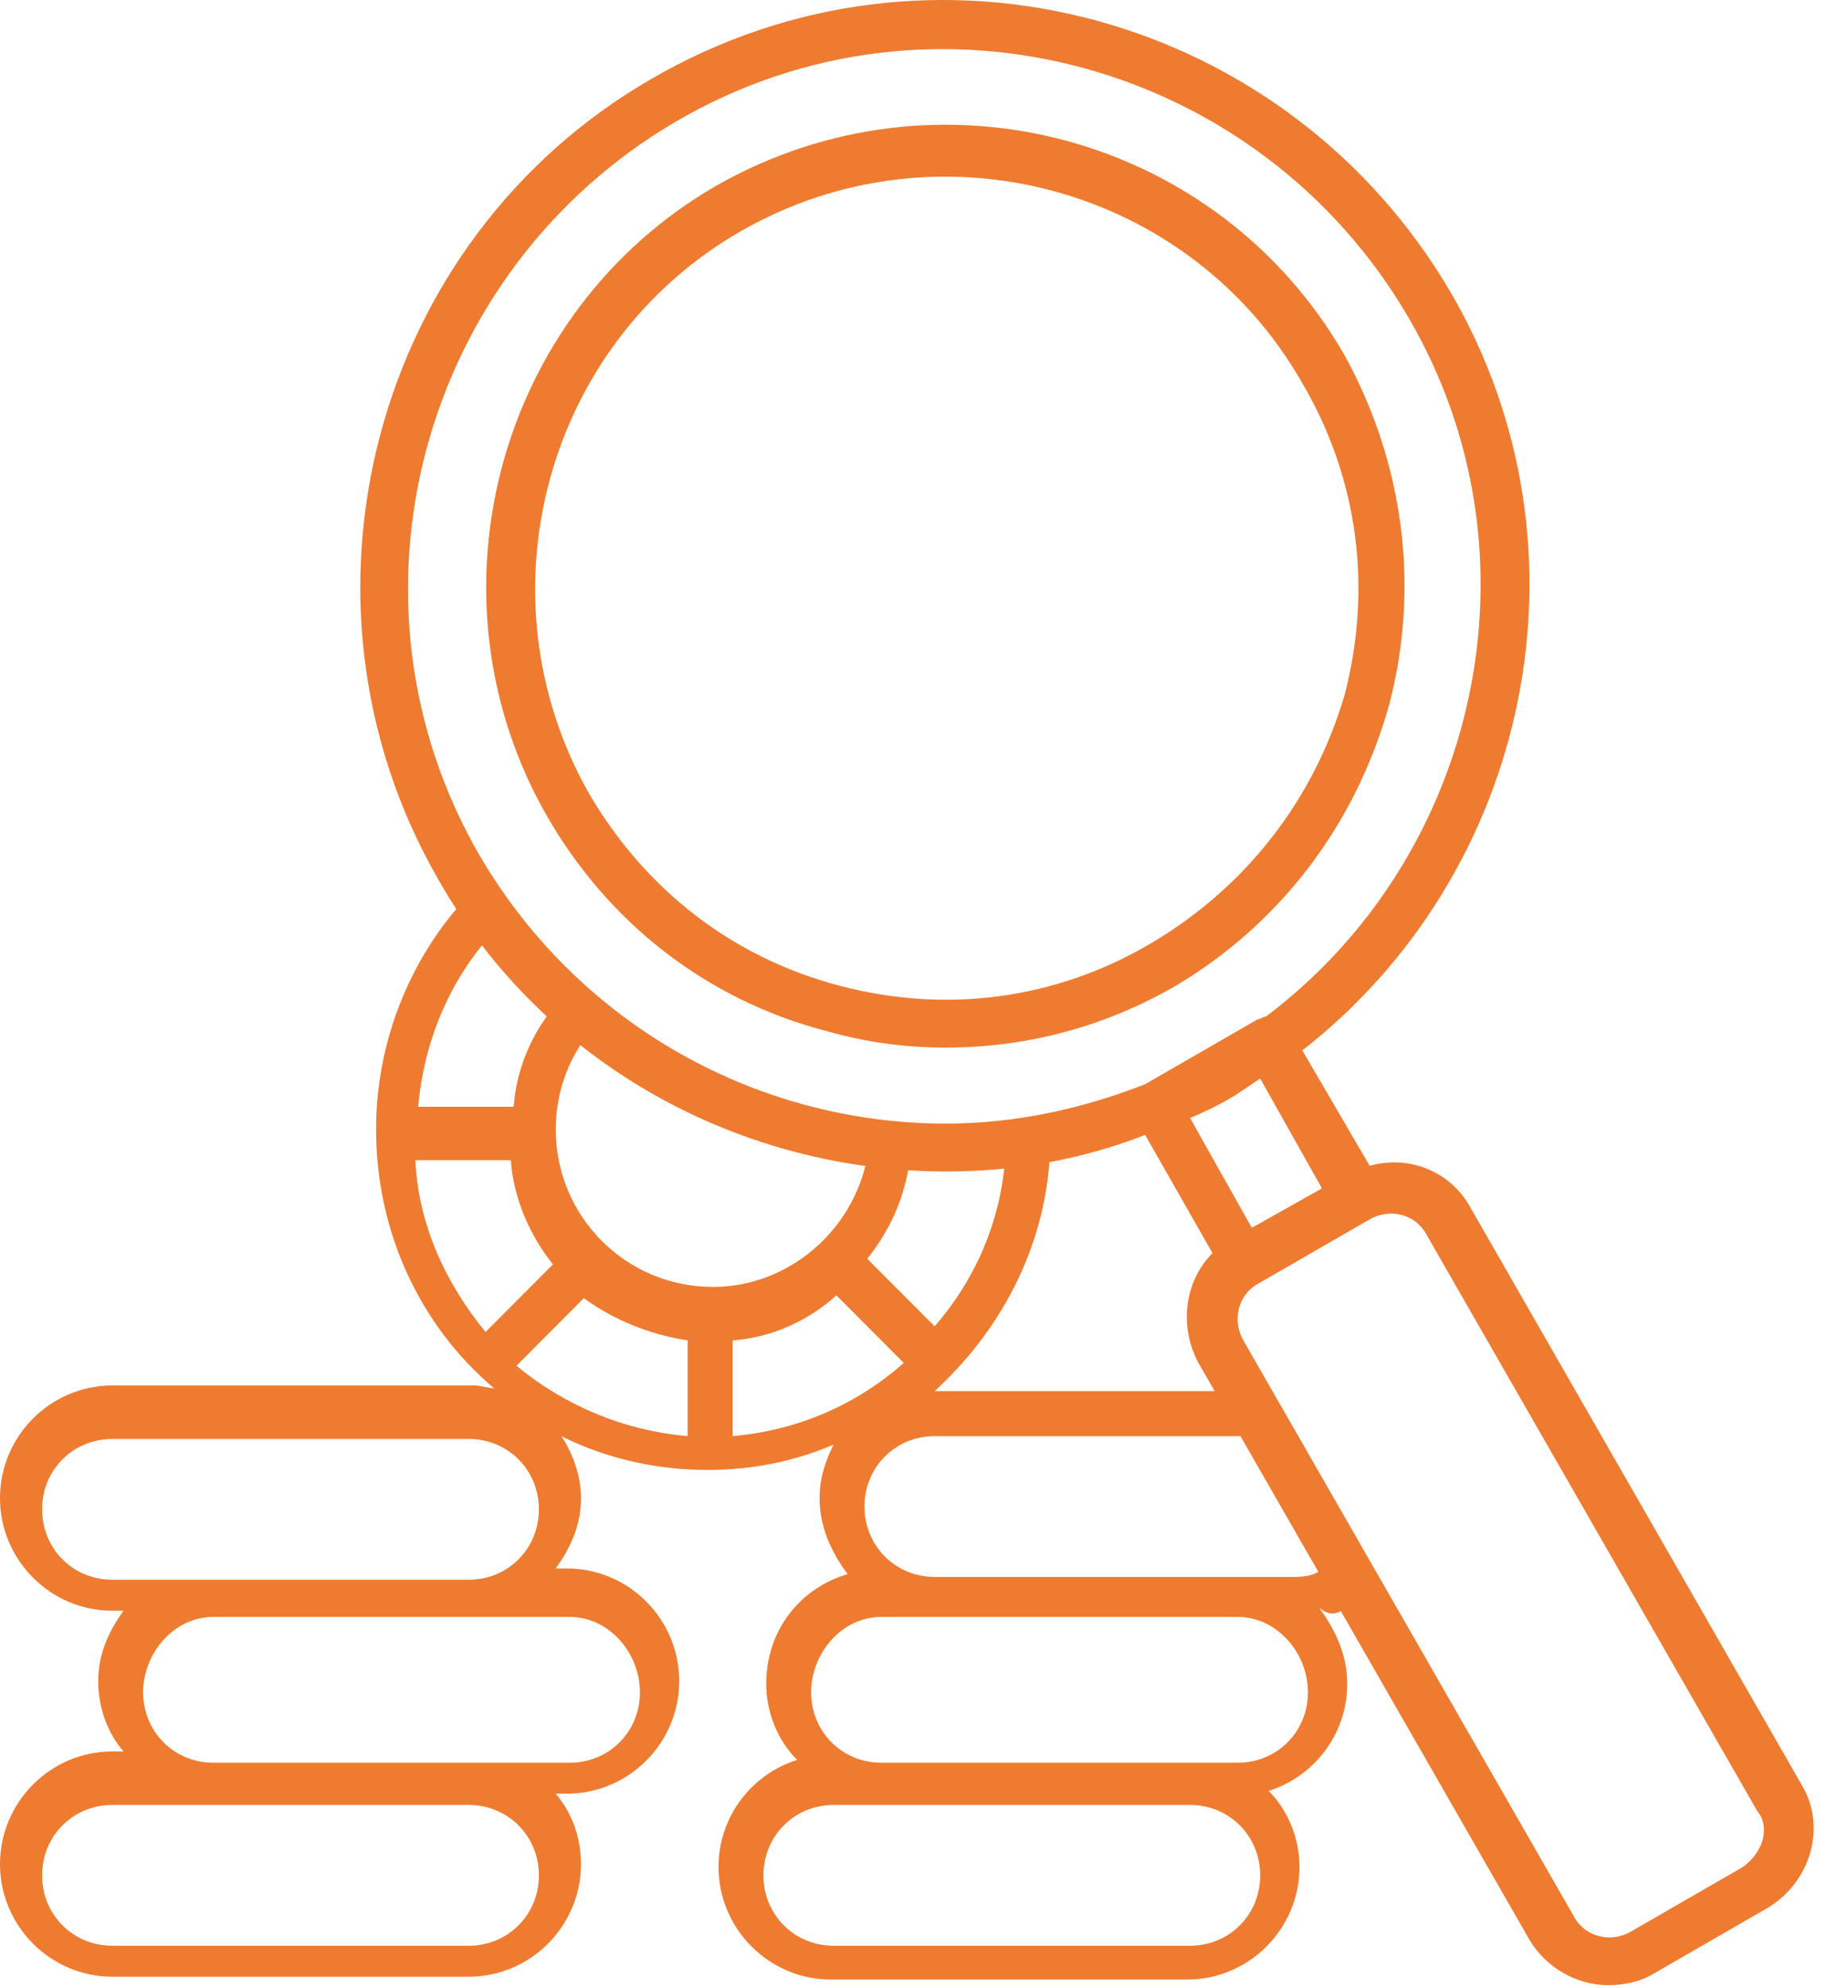 <svg width="53" height="57" viewBox="0 0 53 57" fill="none" xmlns="http://www.w3.org/2000/svg">
<path d="M39.845 20.191C40.731 16.8 40.248 13.247 38.557 10.179C34.935 3.882 26.885 1.702 20.526 5.335C14.248 8.968 12.074 17.123 15.697 23.42C17.468 26.488 20.285 28.668 23.666 29.556C24.793 29.879 25.919 30.04 27.127 30.04C29.381 30.04 31.635 29.475 33.727 28.264C36.706 26.488 38.879 23.662 39.845 20.191ZM33.003 27.053C30.266 28.668 27.127 29.072 24.068 28.264C21.009 27.457 18.514 25.519 16.904 22.774C13.684 17.123 15.616 9.856 21.251 6.627C26.885 3.397 34.13 5.335 37.35 10.987C38.96 13.732 39.362 16.88 38.557 19.948C37.672 22.936 35.74 25.438 33.003 27.053Z" fill="#EF7B30"/>
<path d="M51.678 51.193L42.18 34.642C41.616 33.593 40.409 33.108 39.282 33.431L37.35 30.121C43.87 25.035 45.882 15.75 41.616 8.403C36.947 0.41 26.724 -2.416 18.675 2.267C10.706 6.869 7.969 17.203 12.557 25.196C15.616 30.606 21.331 33.593 27.127 33.593C29.059 33.593 30.991 33.27 32.842 32.543L34.774 35.934C33.969 36.742 33.808 38.033 34.371 39.083L43.87 55.634C44.353 56.441 45.238 56.926 46.124 56.926C46.526 56.926 47.009 56.845 47.412 56.603L50.632 54.746C51.919 54.019 52.403 52.404 51.678 51.193ZM32.842 31.09C30.991 31.817 29.059 32.22 27.127 32.22C21.814 32.22 16.663 29.475 13.765 24.55C9.498 17.203 12.074 7.757 19.399 3.478C26.724 -0.801 36.142 1.783 40.409 9.13C44.353 15.912 42.421 24.55 36.303 29.152C36.223 29.152 36.142 29.233 36.062 29.233L32.842 31.09ZM34.13 32.059C34.532 31.897 35.016 31.655 35.418 31.413C35.659 31.252 35.901 31.09 36.142 30.928L37.913 34.077L35.901 35.208L34.13 32.059ZM49.988 53.535L46.768 55.392C46.204 55.715 45.48 55.553 45.158 54.988L35.659 38.437C35.337 37.872 35.498 37.145 36.062 36.822L39.282 34.965C39.845 34.642 40.57 34.804 40.892 35.369L50.39 51.92C50.793 52.404 50.551 53.131 49.988 53.535Z" fill="#EF7B30"/>
<path d="M38.477 46.188L37.833 45.057C37.591 45.219 37.269 45.219 37.028 45.219C34.371 45.219 29.461 45.219 26.805 45.219C25.678 45.219 24.793 44.331 24.793 43.2C24.793 42.07 25.678 41.182 26.805 41.182H35.659L34.935 39.89H26.805C28.656 38.195 29.944 35.853 30.105 33.189C29.703 33.27 29.22 33.35 28.817 33.35C28.656 35.127 27.932 36.742 26.805 38.033L24.873 36.096C25.517 35.288 25.919 34.4 26.081 33.35C25.678 33.35 25.276 33.27 24.873 33.189C24.471 35.288 22.619 36.903 20.446 36.903C17.951 36.903 15.938 34.885 15.938 32.382C15.938 31.413 16.26 30.444 16.823 29.717C16.502 29.475 16.18 29.152 15.858 28.91C15.214 29.717 14.811 30.686 14.731 31.736H11.994C12.155 29.879 12.879 28.183 14.006 26.892C13.765 26.569 13.523 26.165 13.282 25.842C11.752 27.538 10.786 29.879 10.786 32.382C10.786 35.369 12.074 38.033 14.167 39.809C14.006 39.809 13.765 39.729 13.604 39.729H3.22C1.449 39.729 0 41.182 0 42.958C0 44.734 1.449 46.188 3.22 46.188H3.542C3.139 46.753 2.817 47.399 2.817 48.206C2.817 48.933 3.059 49.659 3.542 50.224H3.22C1.449 50.224 0 51.678 0 53.454C0 55.23 1.449 56.683 3.22 56.683H13.443C15.214 56.683 16.663 55.23 16.663 53.454C16.663 52.727 16.421 52.001 15.938 51.435H16.26C18.031 51.435 19.48 49.982 19.48 48.206C19.48 46.43 18.031 44.977 16.26 44.977H15.938C16.341 44.411 16.663 43.766 16.663 42.958C16.663 42.312 16.421 41.666 16.099 41.182C17.387 41.828 18.836 42.151 20.285 42.151C21.573 42.151 22.78 41.909 23.907 41.424C23.666 41.909 23.505 42.393 23.505 42.958C23.505 43.766 23.827 44.492 24.31 45.138C22.941 45.542 21.975 46.753 21.975 48.287C21.975 49.094 22.297 49.901 22.861 50.467C21.573 50.87 20.607 52.081 20.607 53.535C20.607 55.311 22.056 56.764 23.827 56.764H34.05C35.82 56.764 37.269 55.311 37.269 53.535C37.269 52.727 36.947 51.92 36.384 51.355C37.672 50.951 38.638 49.74 38.638 48.287C38.638 47.479 38.316 46.753 37.833 46.107C38.155 46.349 38.316 46.268 38.477 46.188ZM13.926 38.195C12.799 36.822 11.994 35.127 11.913 33.27H14.65C14.731 34.4 15.214 35.45 15.858 36.257L13.926 38.195ZM3.22 45.3C2.093 45.3 1.207 44.411 1.207 43.281C1.207 42.151 2.093 41.263 3.22 41.263H13.443C14.57 41.263 15.455 42.151 15.455 43.281C15.455 44.411 14.57 45.3 13.443 45.3H6.118H3.22ZM13.443 55.795H3.22C2.093 55.795 1.207 54.907 1.207 53.777C1.207 52.647 2.093 51.758 3.22 51.758C5.635 51.758 11.028 51.758 13.443 51.758C14.57 51.758 15.455 52.647 15.455 53.777C15.455 54.907 14.57 55.795 13.443 55.795ZM16.341 46.366C17.468 46.366 18.353 47.399 18.353 48.529C18.353 49.659 17.468 50.547 16.341 50.547C14.006 50.547 8.533 50.547 6.118 50.547C4.991 50.547 4.105 49.659 4.105 48.529C4.105 47.399 4.991 46.366 6.118 46.366H13.443H16.341ZM19.721 38.437V41.182C17.87 41.02 16.18 40.294 14.811 39.164L16.743 37.226C17.628 37.872 18.675 38.276 19.721 38.437ZM21.009 41.182V38.437C22.136 38.356 23.183 37.872 23.988 37.145L25.919 39.083C24.551 40.294 22.861 41.02 21.009 41.182ZM34.13 55.795H23.907C22.78 55.795 21.895 54.907 21.895 53.777C21.895 52.647 22.78 51.758 23.907 51.758C26.483 51.758 31.474 51.758 34.13 51.758C35.257 51.758 36.142 52.647 36.142 53.777C36.142 54.907 35.257 55.795 34.13 55.795ZM35.498 50.547C32.923 50.547 27.932 50.547 25.276 50.547C24.149 50.547 23.263 49.659 23.263 48.529C23.263 47.399 24.149 46.366 25.276 46.366H26.805H35.498C36.625 46.366 37.511 47.399 37.511 48.529C37.511 49.659 36.625 50.547 35.498 50.547Z" fill="#EF7B30"/>
</svg>
